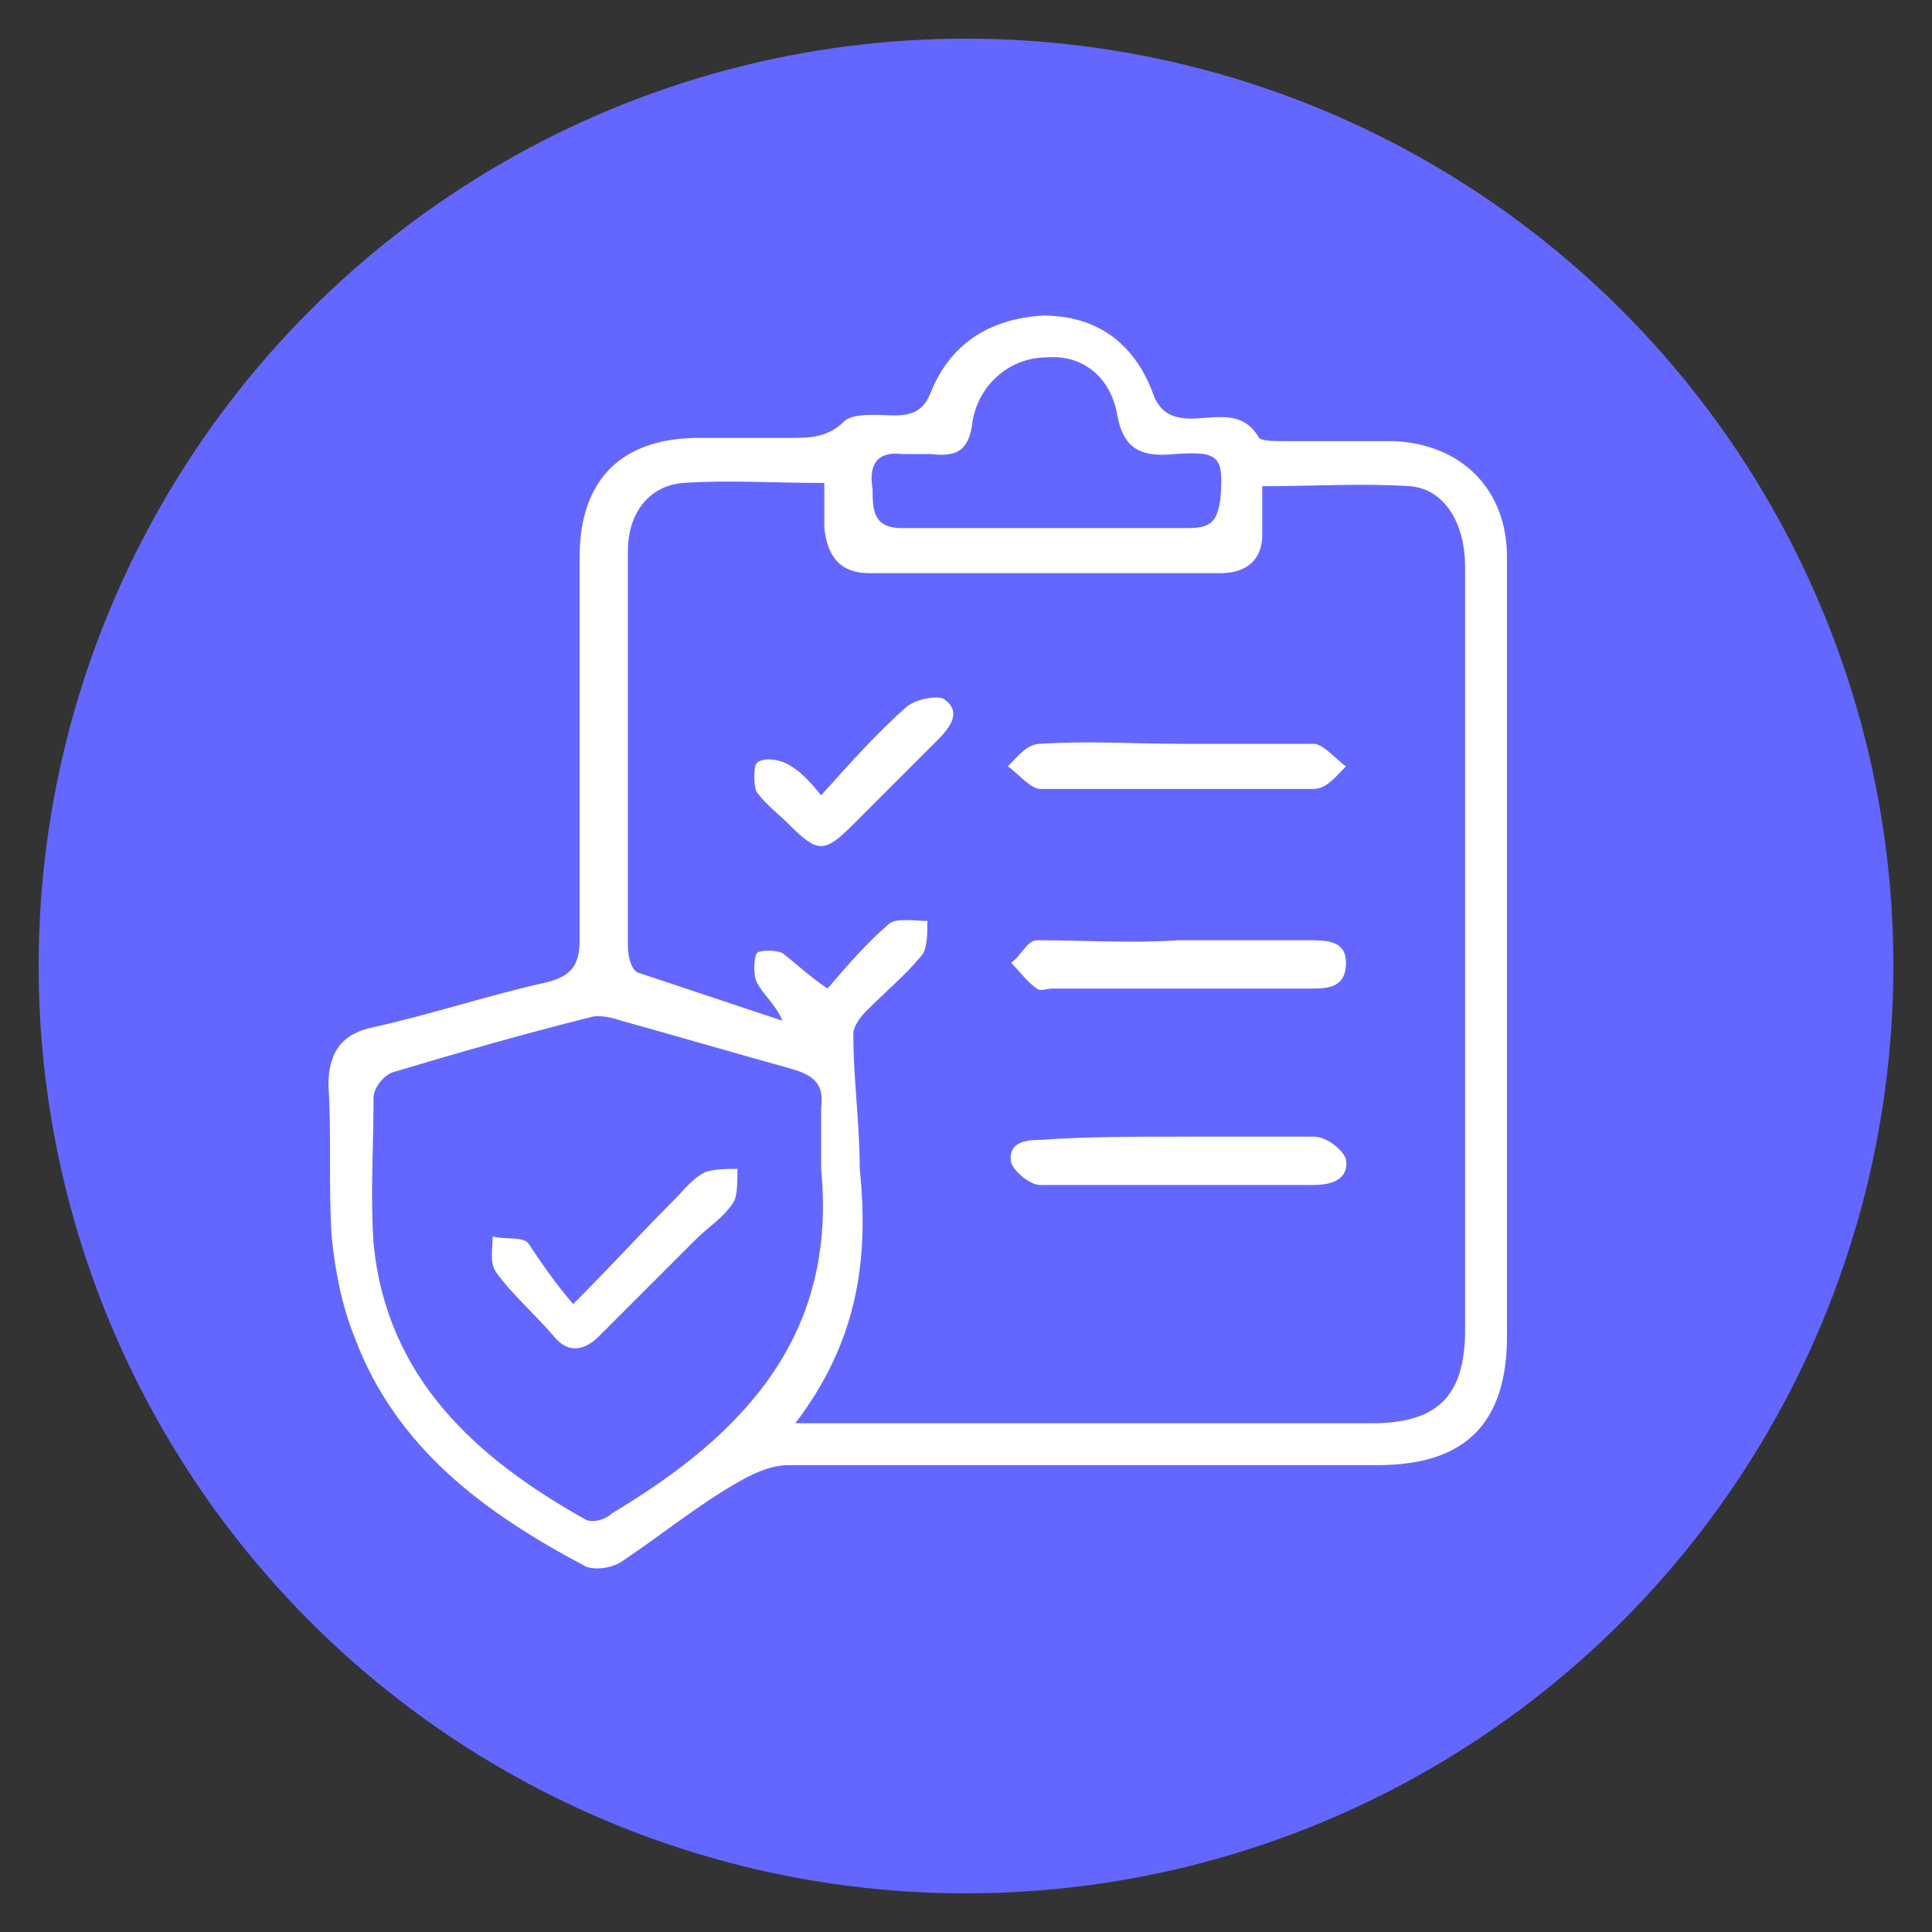<?xml version="1.0" encoding="utf-8"?>
<!-- Generator: Adobe Illustrator 26.3.1, SVG Export Plug-In . SVG Version: 6.00 Build 0)  -->
<svg version="1.1" id="Capa_1" xmlns="http://www.w3.org/2000/svg" xmlns:xlink="http://www.w3.org/1999/xlink" x="0px" y="0px"
	 viewBox="0 0 60 60" style="enable-background:new 0 0 60 60;" xml:space="preserve">
<rect x="0" y="0" width="60" height="60" fill="#333333" stroke="none"/>
<style type="text/css">
	.st0{fill:#6467FF;}
	.st1{fill:#FFFFFF;}
</style>
<circle class="st0" cx="30" cy="30" r="28.8"/>
<g>
	<path class="st1" d="M46.8,29.5c0,4,0,8,0,12c0,2.7-1.3,4-4,4c-6.1,0-12.2,0-18.3,0c-0.6,0-1.2,0.3-1.7,0.6
		c-1.2,0.7-2.3,1.6-3.5,2.4c-0.3,0.2-0.9,0.3-1.2,0.1C15.1,47,12.3,45,11,41.5c-0.4-1-0.6-2.1-0.7-3.1c-0.1-1.6,0-3.1-0.1-4.7
		c0-1,0.4-1.6,1.4-1.8c1.8-0.4,3.6-1,5.4-1.4c0.8-0.2,1-0.6,1-1.3c0-4,0-8,0-11.9c0-2.4,1.3-3.7,3.7-3.7c0.9,0,1.9,0,2.8,0
		c0.6,0,1.2,0,1.7-0.5c0.3-0.3,1.1-0.2,1.6-0.2c0.6,0,0.9-0.2,1.1-0.7c0.6-1.5,1.8-2.3,3.5-2.4c1.6,0,2.8,0.8,3.4,2.4
		c0.2,0.6,0.6,0.8,1.2,0.8c0.7,0,1.6-0.3,2.1,0.6c0.1,0.1,0.5,0.1,0.8,0.1c1.1,0,2.3,0,3.4,0c2.1,0.1,3.5,1.5,3.5,3.6
		C46.8,21.3,46.8,25.4,46.8,29.5C46.8,29.5,46.8,29.5,46.8,29.5z M24.7,44.2c0.6,0,0.9,0,1.3,0c5.5,0,11.1,0,16.6,0
		c2,0,2.9-0.8,2.9-2.9c0-4,0-8.1,0-12.1c0-3.9,0-7.8,0-11.6c0-1.3-0.6-2.4-1.7-2.5c-1.5-0.1-3,0-4.6,0c0,0.5,0,1,0,1.5
		c0,0.8-0.5,1.2-1.3,1.2c-3.6,0-7.3,0-10.9,0c-0.9,0-1.3-0.5-1.4-1.4c0-0.5,0-0.9,0-1.4c-1.5,0-3-0.1-4.4,0c-1.1,0.1-1.7,1-1.7,2.1
		c0,4.1,0,8.2,0,12.3c0,0.3,0.1,0.7,0.3,0.8c1.5,0.5,3,1,4.5,1.5c-0.2-0.5-0.6-0.8-0.8-1.2c-0.1-0.2-0.1-0.7,0-0.9
		c0.1-0.1,0.6-0.1,0.8,0c0.4,0.3,0.8,0.7,1.4,1.1c0.6-0.7,1.2-1.4,1.9-2c0.2-0.2,0.8-0.1,1.2-0.1c0,0.4,0,0.9-0.2,1.1
		c-0.5,0.6-1.1,1.1-1.7,1.7c-0.2,0.2-0.4,0.5-0.4,0.7c0,1.4,0.2,2.8,0.2,4.2C27,39.2,26.6,41.7,24.7,44.2z M25.5,36.3
		c0-0.6,0-1.3,0-1.9c0.1-0.7-0.2-1-0.9-1.2c-1.8-0.5-3.5-1-5.3-1.5c-0.3-0.1-0.7-0.2-1-0.1c-2,0.5-4.1,1.1-6.1,1.7
		c-0.3,0.1-0.6,0.5-0.6,0.8c0,1.5-0.1,3,0,4.5c0.4,4.2,3.2,6.7,6.6,8.6c0.2,0.1,0.6,0,0.8-0.2C23.2,44.5,26,41.4,25.5,36.3z
		 M32.5,16.4C32.5,16.4,32.5,16.4,32.5,16.4c1.5,0,2.9,0,4.4,0c0.7,0,0.9-0.2,1-0.9c0.1-1.3,0-1.5-1.4-1.4c-1,0.1-1.6-0.1-1.8-1.2
		c-0.2-1.2-1.1-1.9-2.2-1.8c-1.1,0-2.1,0.8-2.3,2c-0.1,0.9-0.5,1.1-1.3,1c-0.3,0-0.6,0-0.9,0c-0.9-0.1-1,0.5-0.9,1.1
		c0,0.6,0,1.2,0.9,1.2C29.5,16.4,31,16.4,32.5,16.4z"/>
	<path class="st1" d="M36.6,35.3c1.4,0,2.8,0,4.2,0c0.4,0,0.9,0.4,1,0.7c0.1,0.6-0.4,0.8-1,0.8c-2.8,0-5.7,0-8.5,0
		c-0.3,0-0.8-0.4-0.9-0.7c-0.1-0.6,0.4-0.7,0.9-0.7C33.7,35.3,35.2,35.3,36.6,35.3C36.6,35.3,36.6,35.3,36.6,35.3z"/>
	<path class="st1" d="M36.7,23.1c1.4,0,2.7,0,4.1,0c0.3,0,0.7,0.5,1,0.7c-0.3,0.3-0.6,0.7-1,0.7c-2.8,0-5.7,0-8.5,0
		c-0.3,0-0.7-0.5-1-0.7c0.3-0.3,0.6-0.7,1-0.7C33.8,23,35.2,23.1,36.7,23.1C36.7,23.1,36.7,23.1,36.7,23.1z"/>
	<path class="st1" d="M36.6,29.2c1.3,0,2.7,0,4,0c0.6,0,1.2,0,1.2,0.7c0,0.8-0.6,0.8-1.1,0.8c-2.7,0-5.3,0-8,0c-0.2,0-0.4,0.1-0.5,0
		c-0.3-0.2-0.5-0.5-0.8-0.8c0.3-0.2,0.5-0.7,0.8-0.7C33.7,29.2,35.1,29.3,36.6,29.2C36.6,29.2,36.6,29.2,36.6,29.2z"/>
	<path class="st1" d="M25.5,24.7c0.9-1,1.7-1.9,2.6-2.7c0.3-0.3,1-0.4,1.2-0.3c0.6,0.4,0.2,0.9-0.2,1.3c-0.9,0.9-1.7,1.7-2.6,2.6
		c-0.9,0.9-1.1,0.9-2,0c-0.3-0.3-0.7-0.6-1-1c-0.1-0.2-0.1-0.8,0-0.9c0.2-0.2,0.7-0.1,0.9,0C24.8,23.9,25.1,24.2,25.5,24.7z"/>
	<path class="st1" d="M17.8,40.5c1.2-1.2,2.1-2.2,3.1-3.2c0.3-0.3,0.6-0.7,1-0.9c0.3-0.1,0.7-0.1,1-0.1c0,0.4,0,0.8-0.1,1
		c-0.3,0.5-0.8,0.8-1.2,1.2c-1,1-2,2-3,3c-0.5,0.5-1,0.5-1.4,0c-0.6-0.7-1.3-1.3-1.8-2c-0.2-0.3-0.1-0.7-0.1-1.1
		c0.4,0.1,0.9,0,1.1,0.2C16.8,39.2,17.2,39.8,17.8,40.5z"/>
</g>
</svg>
